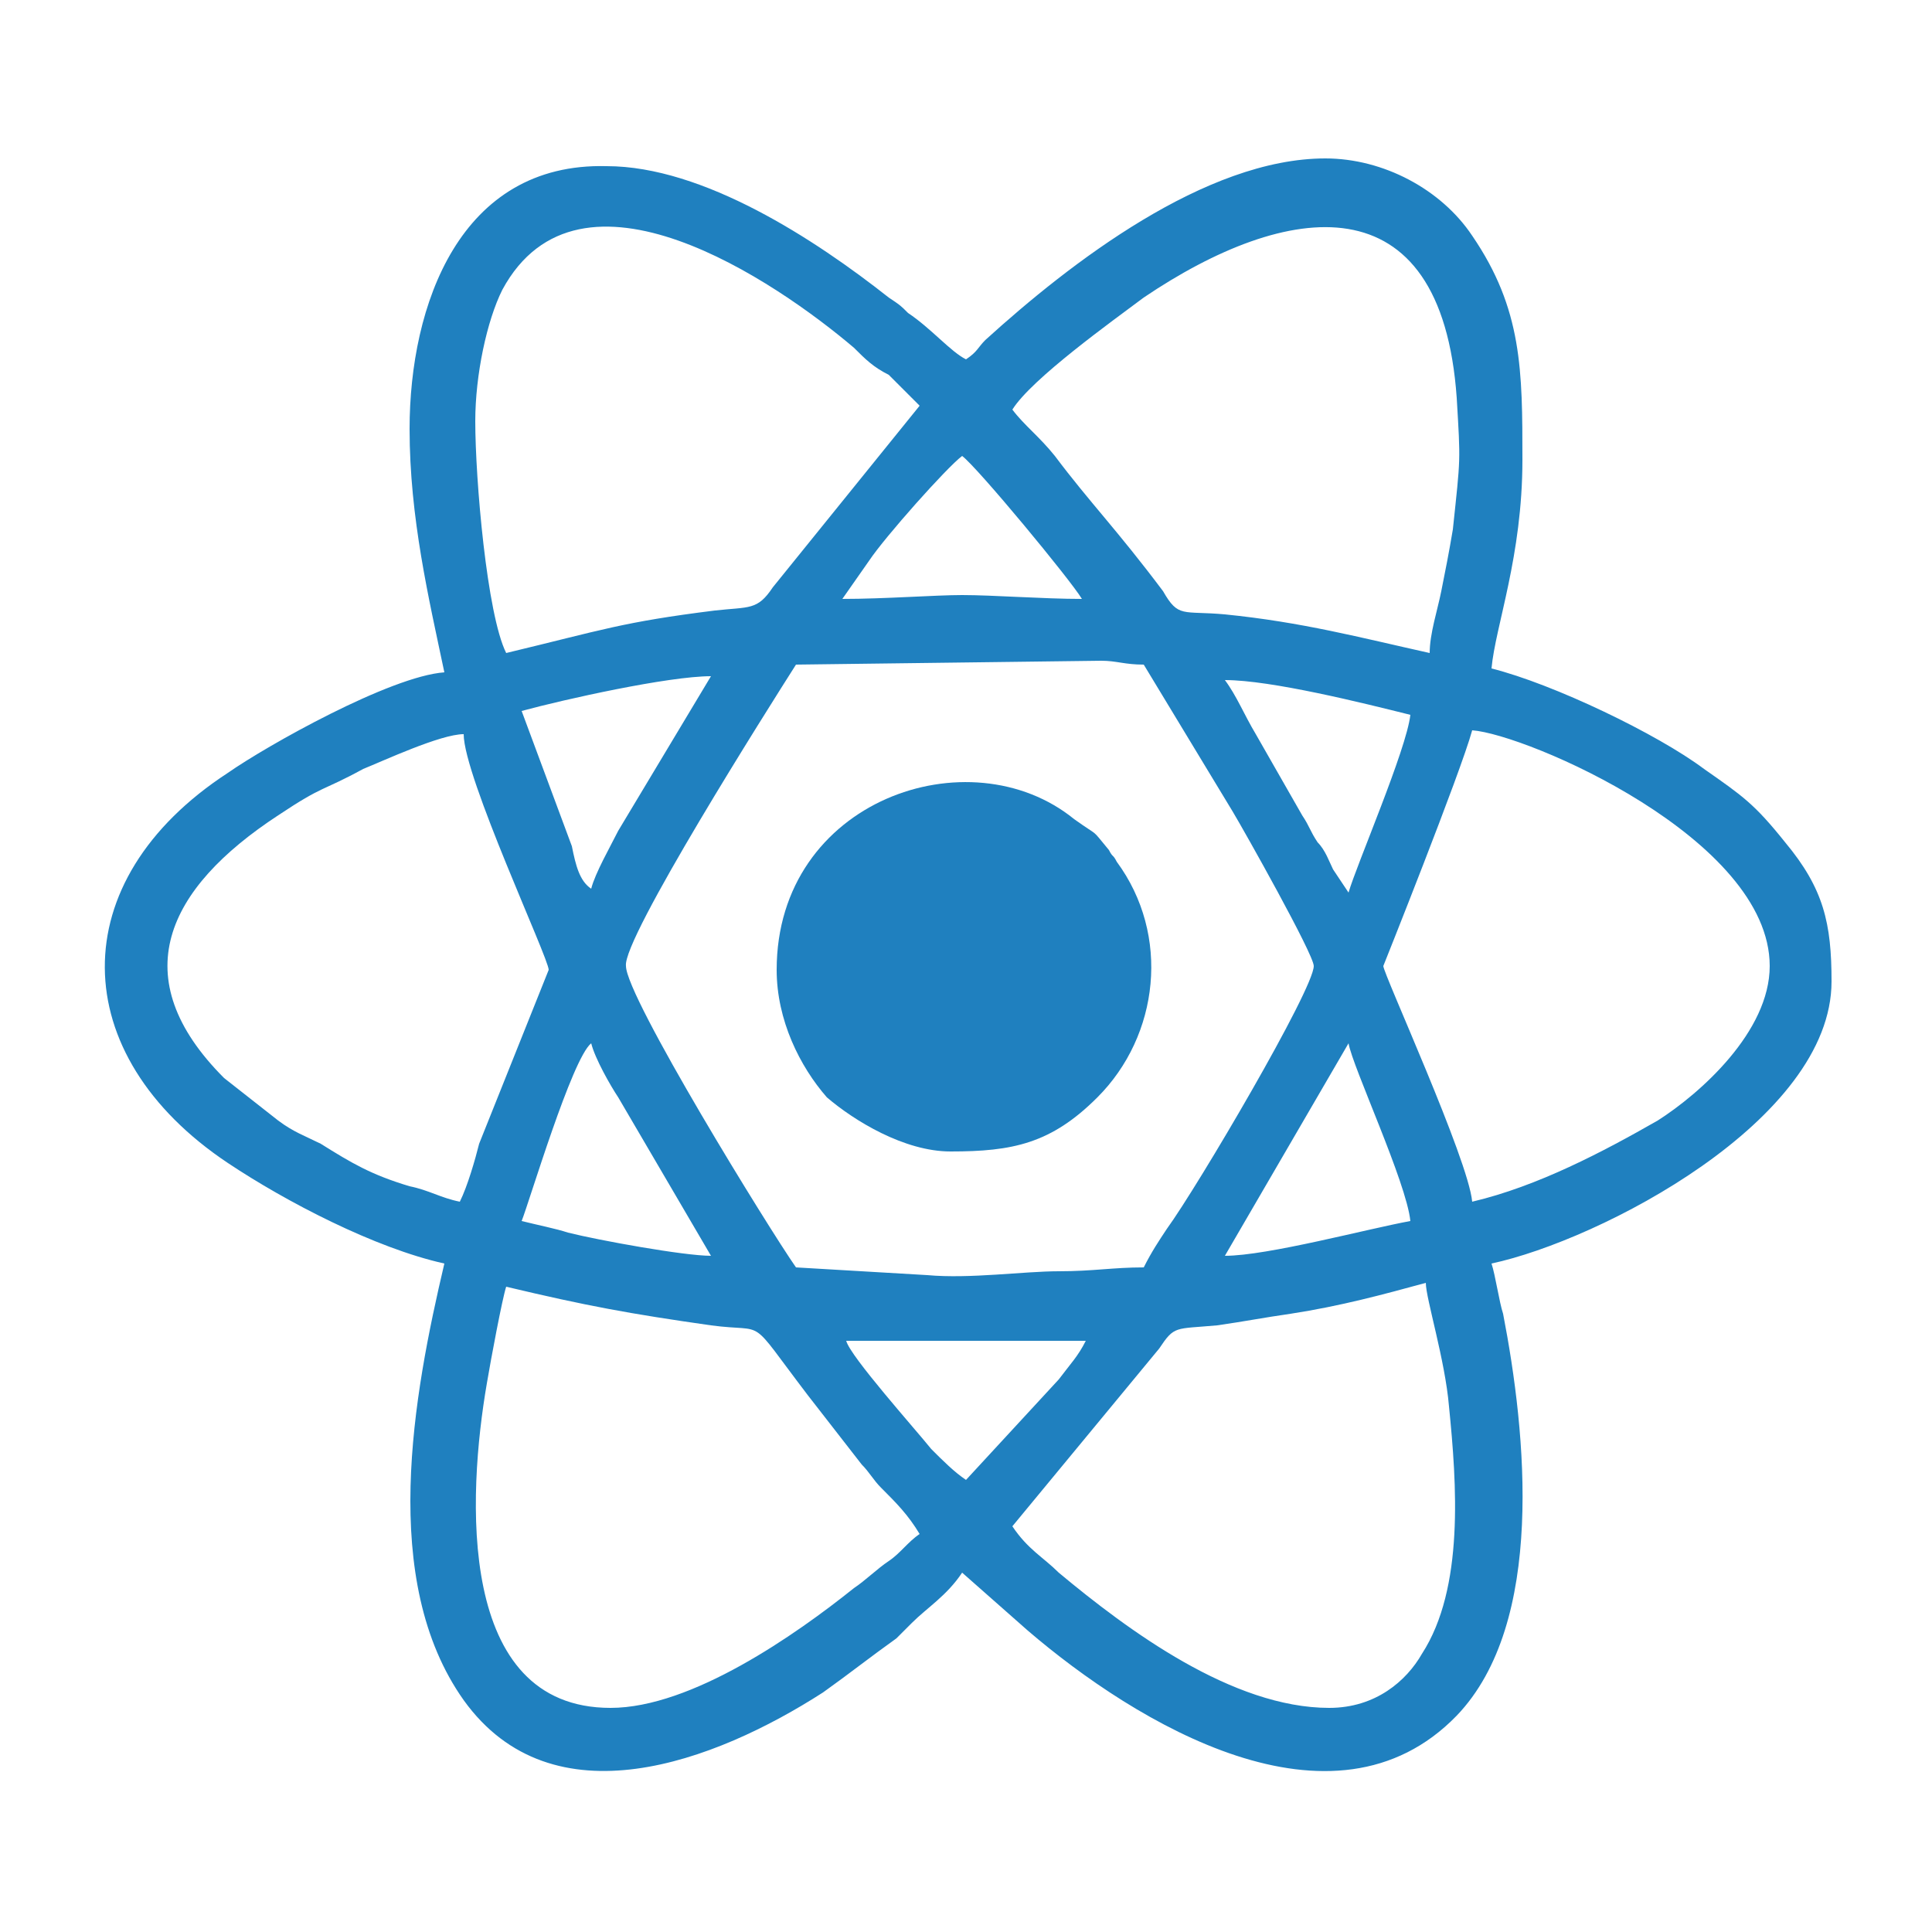 <?xml version="1.0" encoding="utf-8"?>
<!-- Generator: Adobe Illustrator 25.4.1, SVG Export Plug-In . SVG Version: 6.00 Build 0)  -->
<svg version="1.1" id="Layer_1" xmlns:xodm="http://www.corel.com/coreldraw/odm/2003"
	 xmlns="http://www.w3.org/2000/svg" xmlns:xlink="http://www.w3.org/1999/xlink" x="0px" y="0px" viewBox="0 0 50 50"
	 style="enable-background:new 0 0 50 50;" xml:space="preserve">
<style type="text/css">
	.st0{fill-rule:evenodd;clip-rule:evenodd;fill:#1F80BF;}
</style>
<g id="_2286973183312">
	<path class="st0" d="M15.8,44.2c-4,0-3.7-5.5-3.2-8.4c0.1-0.6,0.4-2.2,0.5-2.5c2.1,0.5,3.2,0.7,5.3,1c1.5,0.2,0.9-0.3,2.5,1.8
		l1.4,1.8c0.2,0.2,0.3,0.4,0.5,0.6c0.4,0.4,0.7,0.7,1,1.2c-0.3,0.2-0.5,0.5-0.8,0.7c-0.3,0.2-0.6,0.5-0.9,0.7
		C20.6,42.3,17.9,44.2,15.8,44.2z M34.4,44.2c-2.5,0-5.2-2-7-3.5c-0.4-0.4-0.8-0.6-1.2-1.2l3.8-4.6c0.4-0.6,0.4-0.5,1.5-0.6
		c0.7-0.1,1.2-0.2,1.9-0.3c1.3-0.2,2.4-0.5,3.5-0.8c0,0.4,0.5,2,0.6,3.2c0.2,2,0.4,4.7-0.7,6.4C36.4,43.5,35.6,44.2,34.4,44.2z
		 M25,38.3c-0.3-0.2-0.6-0.5-0.9-0.8c-0.4-0.5-2.1-2.4-2.2-2.8h6.2c-0.2,0.4-0.4,0.6-0.7,1L25,38.3z M31.7,32.5l3.2-5.5
		c0.1,0.6,1.5,3.6,1.6,4.6C35.4,31.8,32.8,32.5,31.7,32.5z M15.3,27c0.1,0.4,0.5,1.1,0.7,1.4l2.4,4.1c-0.7,0-2.9-0.4-3.7-0.6
		c-0.3-0.1-0.8-0.2-1.2-0.3C13.7,31.1,14.8,27.4,15.3,27z M11.9,31.1c-0.5-0.1-0.8-0.3-1.3-0.4c-1-0.3-1.5-0.6-2.3-1.1
		c-0.4-0.2-0.7-0.3-1.1-0.6l-1.4-1.1c0,0,0,0,0,0c-2.6-2.6-1.5-4.9,1.4-6.8c1.2-0.8,1.1-0.6,2.2-1.2c0.5-0.2,2-0.9,2.6-0.9
		c0,1.1,2.2,5.8,2.2,6.1l-1.8,4.5C12.3,30,12.1,30.7,11.9,31.1z M38.1,18.9c1.4,0.1,7.7,2.8,7.7,6.1c0,1.7-1.8,3.3-2.9,4
		c-1.4,0.8-3.1,1.7-4.8,2.1C38,30,35.8,25.2,35.8,25C35.8,25,37.8,20,38.1,18.9z M20.6,17.2l7.9-0.1c0.4,0,0.6,0.1,1.1,0.1l2.3,3.8
		c0.3,0.5,2.1,3.7,2.1,4c0,0.6-3,5.7-3.8,6.8c-0.2,0.3-0.4,0.6-0.6,1c-0.8,0-1.3,0.1-2.2,0.1c-0.9,0-2.3,0.2-3.4,0.1l-3.4-0.2
		c-0.7-1-4.4-7-4.4-7.8C16.1,24.3,19.9,18.3,20.6,17.2z M31.7,17.6c1.2,0,3.6,0.6,4.8,0.9c-0.1,0.9-1.4,3.9-1.6,4.6l-0.4-0.6
		c-0.1-0.2-0.2-0.5-0.4-0.7c-0.2-0.3-0.2-0.4-0.4-0.7l-1.2-2.1C32.2,18.5,32,18,31.7,17.6z M15.3,23c-0.3-0.2-0.4-0.6-0.5-1.1
		l-1.3-3.5c1.1-0.3,3.8-0.9,4.9-0.9l-2.4,4C15.8,21.9,15.4,22.6,15.3,23z M21.8,15.5l0.7-1c0.4-0.6,2-2.4,2.4-2.7
		c0.4,0.3,2.8,3.2,3.1,3.7c-1,0-2.3-0.1-3.1-0.1C24.2,15.4,22.9,15.5,21.8,15.5z M26.2,10.6c0.5-0.8,2.6-2.3,3.4-2.9
		c3.7-2.5,7.7-3.1,8.1,2.6c0.1,1.7,0.1,1.5-0.1,3.4c-0.1,0.6-0.2,1.1-0.3,1.6c-0.1,0.5-0.3,1.1-0.3,1.6c-1.8-0.4-3.3-0.8-5.3-1
		c-1.1-0.1-1.2,0.1-1.6-0.6c-1.2-1.6-1.9-2.3-2.8-3.5C26.9,11.3,26.5,11,26.2,10.6z M13.1,16.9c-0.5-1-0.8-4.5-0.8-6
		c0-1.2,0.3-2.6,0.7-3.4c2-3.7,7.1-0.2,9.1,1.5c0.3,0.3,0.5,0.5,0.9,0.7c0.3,0.3,0.5,0.5,0.8,0.8L20,15.2c-0.4,0.6-0.6,0.5-1.5,0.6
		C16.1,16.1,15.6,16.3,13.1,16.9z M10.6,11.1c0,2.3,0.5,4.4,0.9,6.3c-1.4,0.1-4.6,1.9-5.6,2.6c-4.3,2.8-4.2,7.3,0,10.1
		c1.5,1,3.8,2.2,5.6,2.6C10.7,36.1,9.8,40.9,12,44c2.3,3.2,6.5,1.6,9.3-0.2c0.7-0.5,1.2-0.9,1.9-1.4c0.2-0.2,0.2-0.2,0.4-0.4
		c0.4-0.4,0.9-0.7,1.3-1.3l1.7,1.5c2.8,2.4,7.9,5.5,11.1,2.2C40,42,39.5,37.1,38.9,34c-0.1-0.3-0.2-1-0.3-1.3
		c2.8-0.6,8.8-3.7,8.8-7.3c0-1.5-0.2-2.4-1.2-3.6c-0.8-1-1.1-1.2-2.1-1.9c-1.2-0.9-3.9-2.2-5.5-2.6c0.1-1.1,0.8-2.9,0.8-5.4
		c0-2.3,0-3.9-1.3-5.8c-0.8-1.2-2.3-2-3.8-2c-3.1,0-6.6,2.7-8.8,4.7C25.3,9,25.3,9.1,25,9.3c-0.4-0.2-0.9-0.8-1.5-1.2
		c-0.2-0.2-0.2-0.2-0.5-0.4c-1.9-1.5-4.8-3.4-7.3-3.4C11.9,4.2,10.6,7.9,10.6,11.1z"/>
	<path class="st0" d="M24.6,29.8c1.6,0,2.6-0.2,3.8-1.4c1.6-1.6,1.9-4.2,0.5-6.1c-0.1-0.2-0.1-0.1-0.2-0.3c-0.5-0.6-0.2-0.3-0.9-0.8
		c-2.7-2.2-7.7-0.5-7.7,3.9c0,1.3,0.6,2.5,1.3,3.3C22.1,29,23.4,29.8,24.6,29.8z"/>
</g>
</svg>
